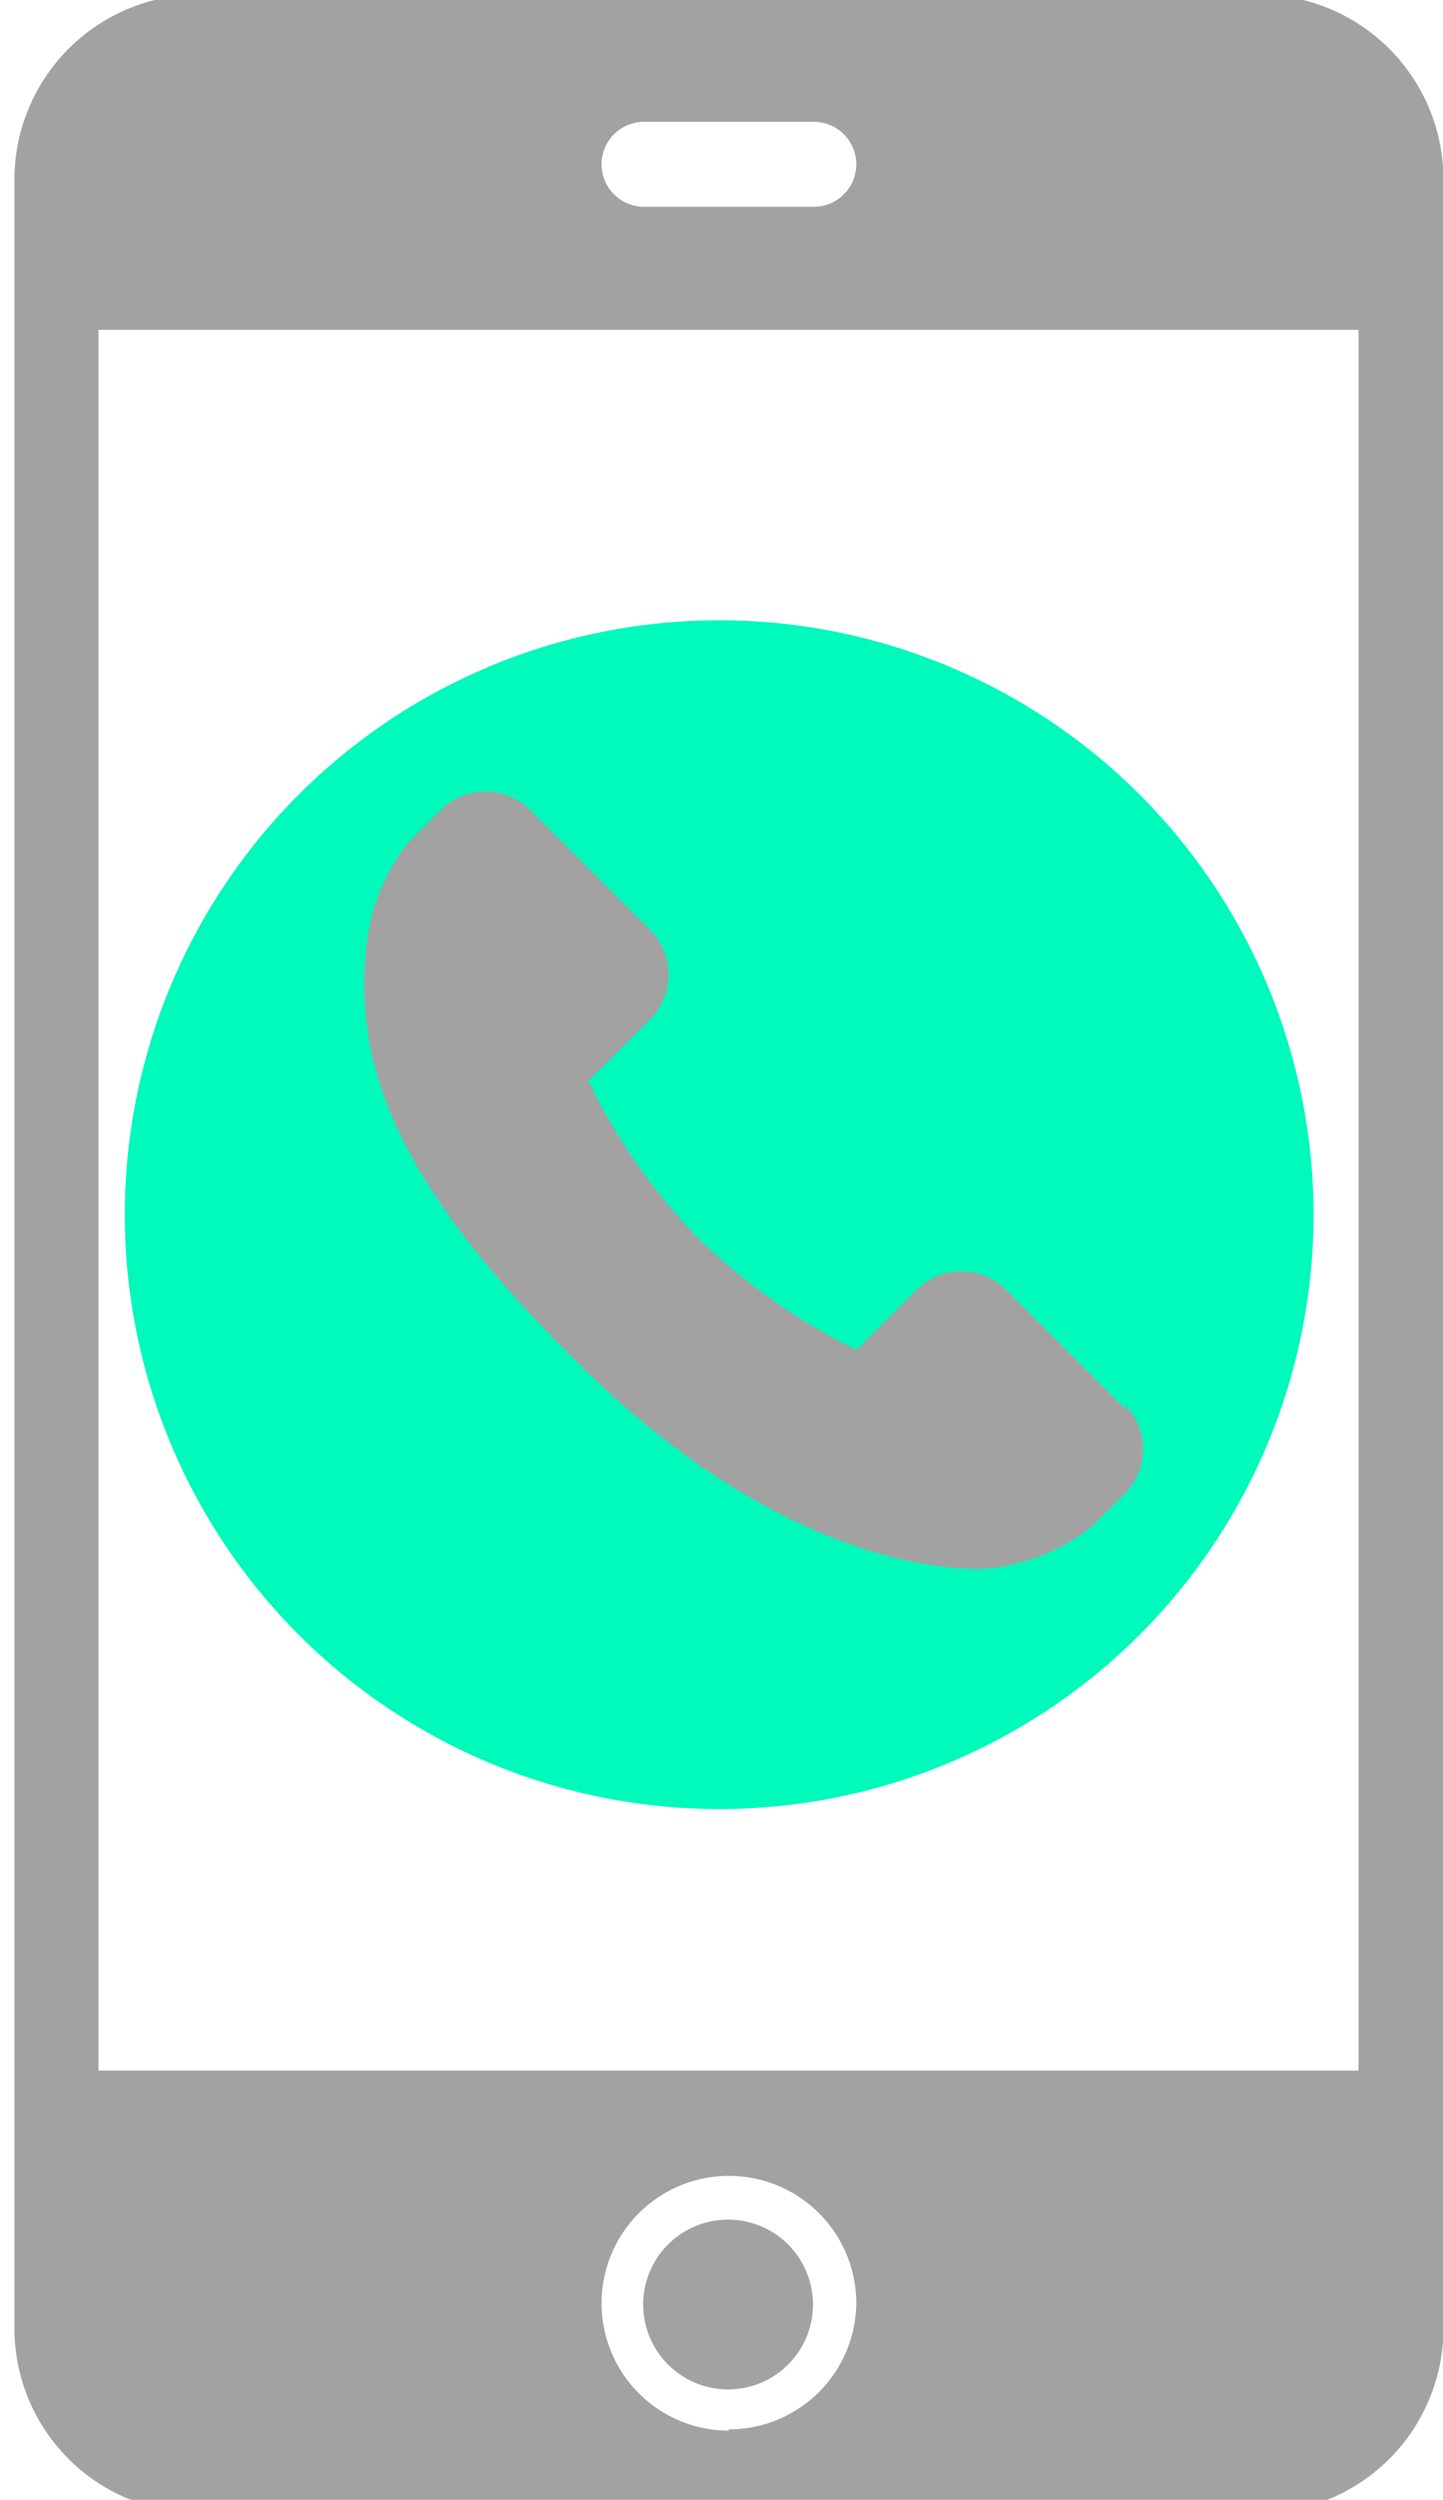 <svg id="Capa_1" data-name="Capa 1" xmlns="http://www.w3.org/2000/svg" viewBox="0 0 33.99 58.88"><defs><style>.cls-1{fill:#00fabc;}.cls-2{fill:#a2a2a2;}</style></defs><title>CELULAR</title><circle class="cls-1" cx="16.94" cy="28.61" r="14"/><path class="cls-2" d="M17.15,52.28a2,2,0,1,0,2,2A2,2,0,0,0,17.15,52.28Z"/><path class="cls-2" d="M29.6-.13H4.69A4.36,4.36,0,0,0,.34,4.23V54.84a4.35,4.35,0,0,0,4.35,4.35H29.6A4.35,4.35,0,0,0,34,54.84V4.23A4.36,4.36,0,0,0,29.6-.13Zm-14.43,3h4a1,1,0,0,1,0,2h-4a1,1,0,0,1,0-2Zm2,54.38a3,3,0,1,1,3-3A3,3,0,0,1,17.15,57.22ZM32,48.77H2.32v-41H32Z"/><path class="cls-2" d="M26.53,33.21l-2.84-2.84a1.49,1.49,0,0,0-2.09,0l-1.43,1.43-.28-.15a14.64,14.64,0,0,1-3.45-2.49A14.55,14.55,0,0,1,14,25.75c0-.1-.11-.19-.15-.28l1-1,.47-.47a1.49,1.49,0,0,0,0-2.09l-2.84-2.84a1.49,1.49,0,0,0-2.09,0l-.8.81,0,0a4.72,4.72,0,0,0-.66,1.16,5,5,0,0,0-.29,1.18c-.38,3.11,1,5.95,4.9,9.81,5.33,5.33,9.62,4.93,9.81,4.91a5,5,0,0,0,1.18-.3,4.72,4.72,0,0,0,1.16-.66l0,0,.81-.8a1.49,1.49,0,0,0,0-2.09Zm0,0"/></svg>